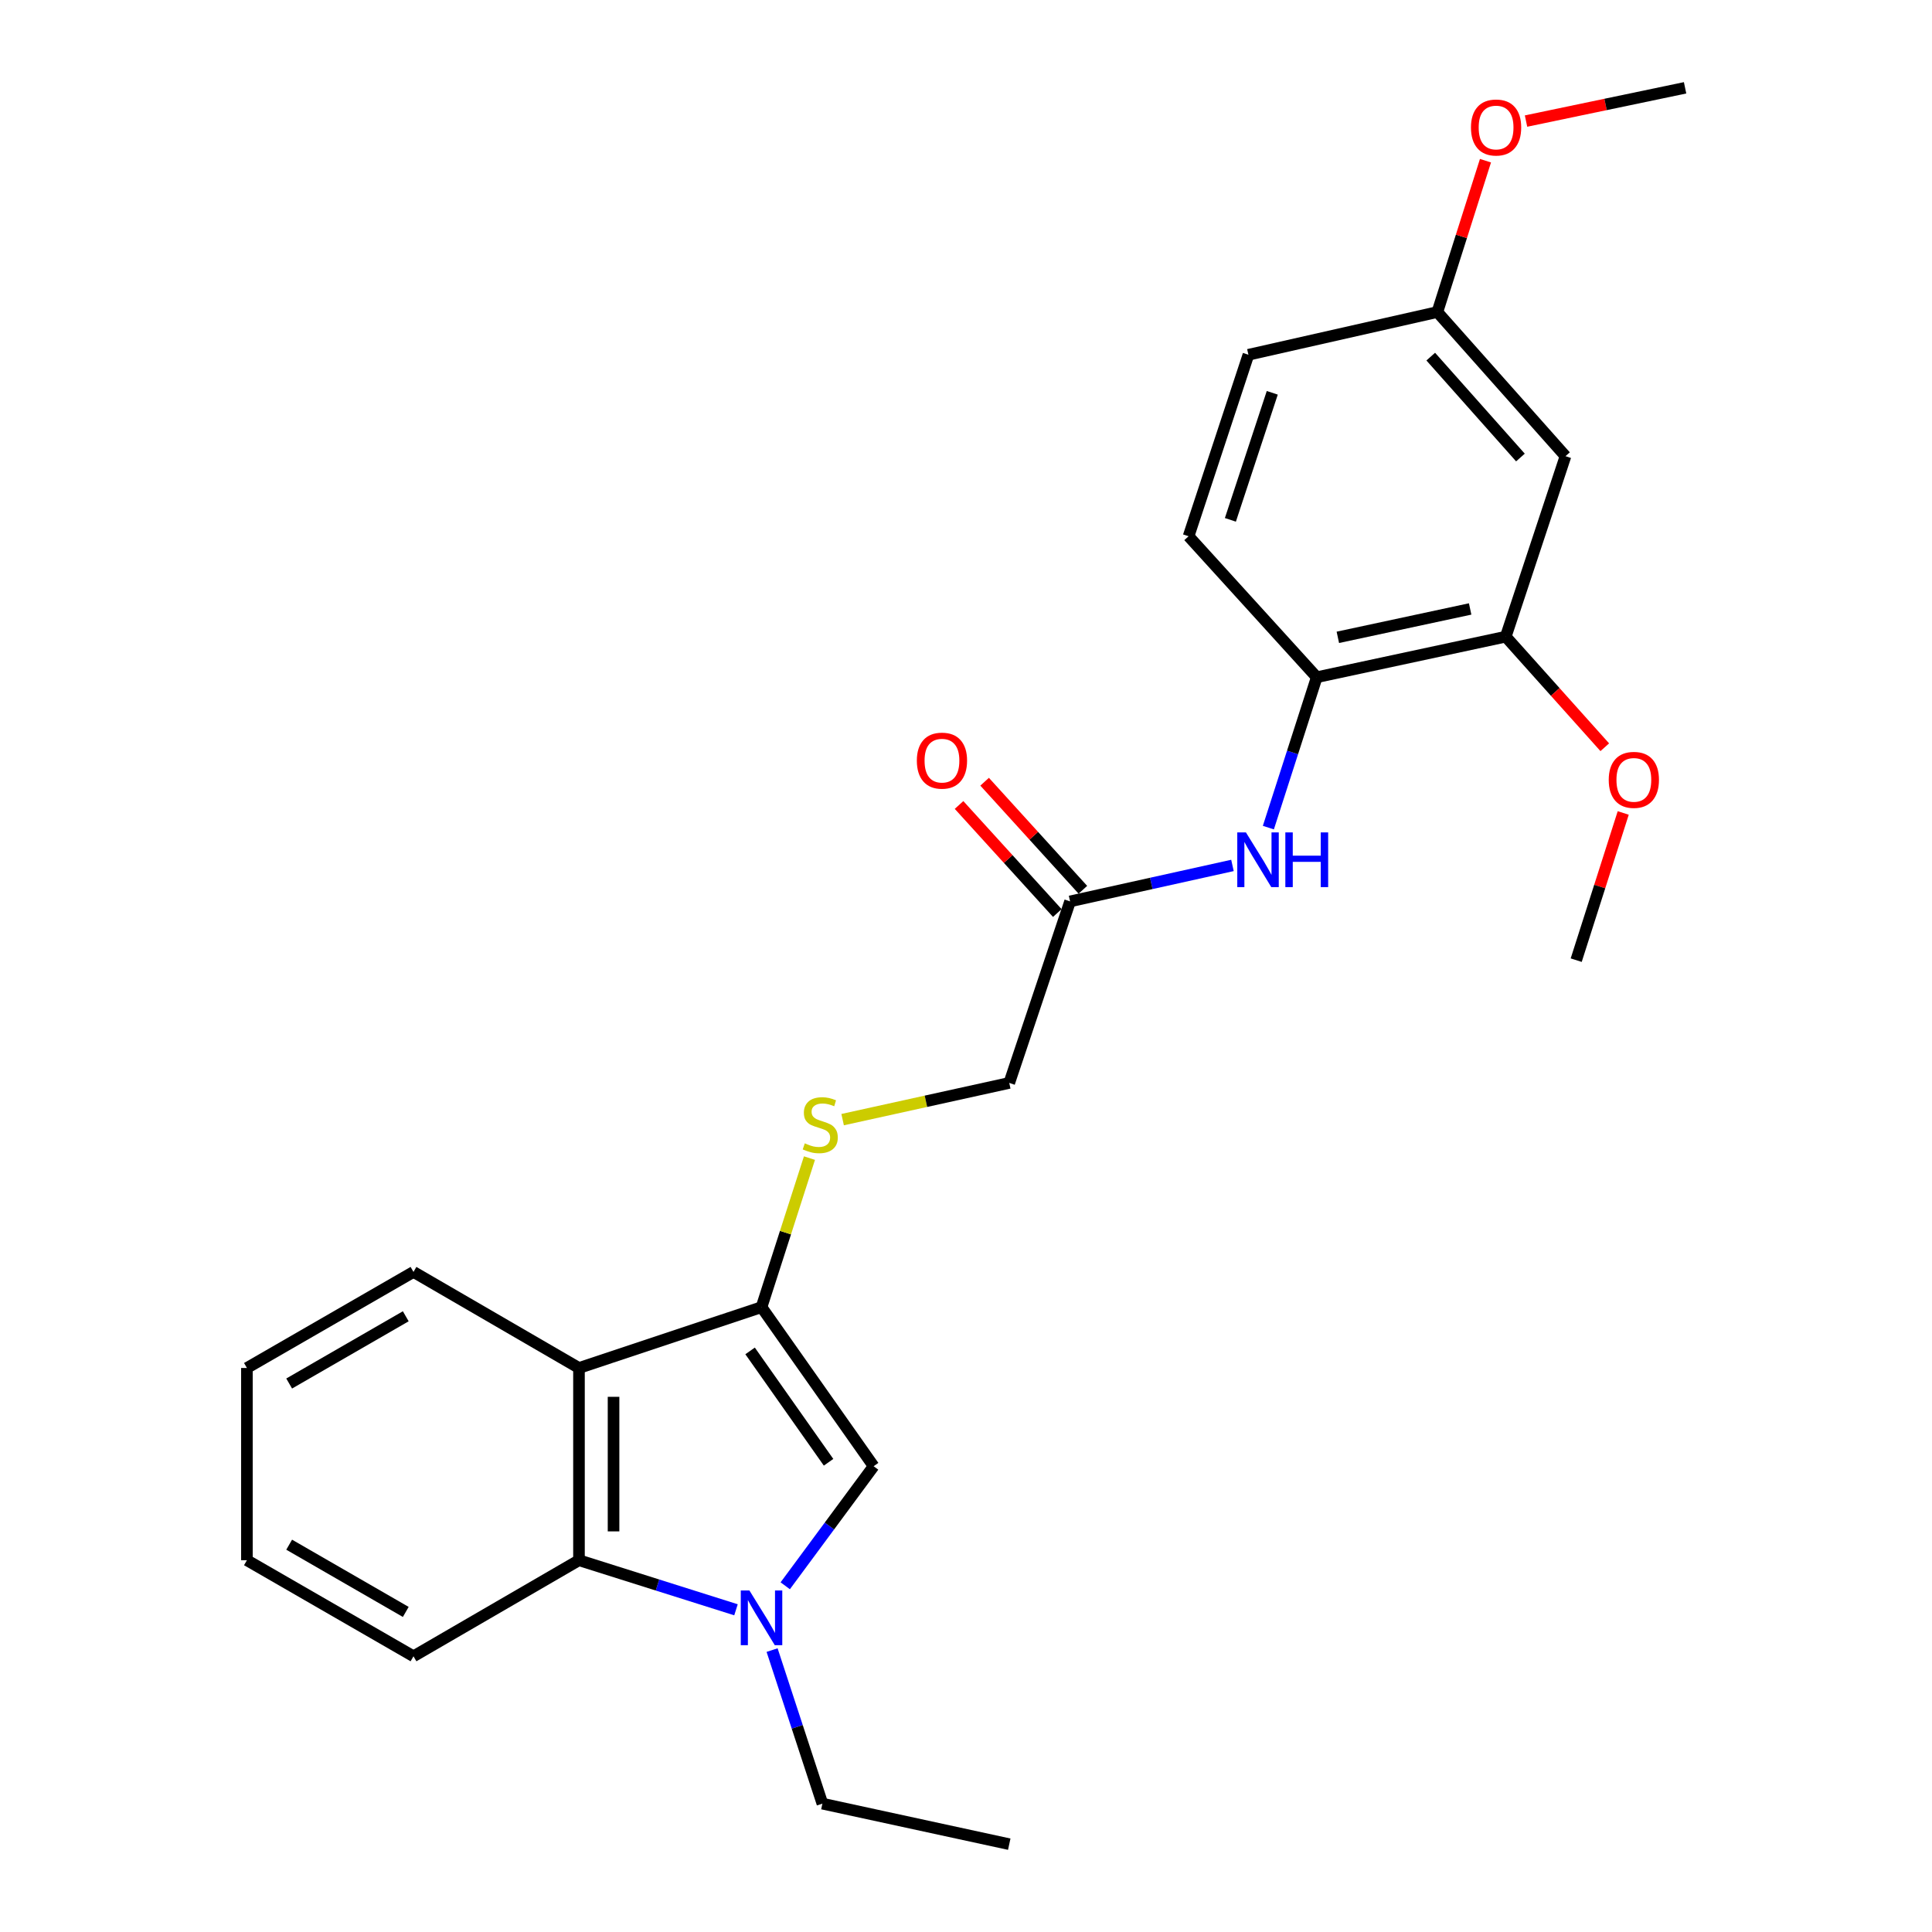 <?xml version='1.0' encoding='iso-8859-1'?>
<svg version='1.1' baseProfile='full'
              xmlns='http://www.w3.org/2000/svg'
                      xmlns:rdkit='http://www.rdkit.org/xml'
                      xmlns:xlink='http://www.w3.org/1999/xlink'
                  xml:space='preserve'
width='1000px' height='1000px' viewBox='0 0 1000 1000'>
<!-- END OF HEADER -->
<rect style='opacity:1.0;fill:#FFFFFF;stroke:none' width='1000' height='1000' x='0' y='0'> </rect>
<path class='bond-1' d='M 406.437,820.798 L 429.314,789.857' style='fill:none;fill-rule:evenodd;stroke:#0000FF;stroke-width:6px;stroke-linecap:butt;stroke-linejoin:miter;stroke-opacity:1' />
<path class='bond-1' d='M 429.314,789.857 L 452.191,758.915' style='fill:none;fill-rule:evenodd;stroke:#000000;stroke-width:6px;stroke-linecap:butt;stroke-linejoin:miter;stroke-opacity:1' />
<path class='bond-3' d='M 380.947,833.225 L 340.313,820.397' style='fill:none;fill-rule:evenodd;stroke:#0000FF;stroke-width:6px;stroke-linecap:butt;stroke-linejoin:miter;stroke-opacity:1' />
<path class='bond-3' d='M 340.313,820.397 L 299.678,807.569' style='fill:none;fill-rule:evenodd;stroke:#000000;stroke-width:6px;stroke-linecap:butt;stroke-linejoin:miter;stroke-opacity:1' />
<path class='bond-14' d='M 399.632,854.088 L 412.652,893.825' style='fill:none;fill-rule:evenodd;stroke:#0000FF;stroke-width:6px;stroke-linecap:butt;stroke-linejoin:miter;stroke-opacity:1' />
<path class='bond-14' d='M 412.652,893.825 L 425.672,933.563' style='fill:none;fill-rule:evenodd;stroke:#000000;stroke-width:6px;stroke-linecap:butt;stroke-linejoin:miter;stroke-opacity:1' />
<path class='bond-0' d='M 394.164,676.576 L 452.191,758.915' style='fill:none;fill-rule:evenodd;stroke:#000000;stroke-width:6px;stroke-linecap:butt;stroke-linejoin:miter;stroke-opacity:1' />
<path class='bond-0' d='M 388.243,699.233 L 428.862,756.871' style='fill:none;fill-rule:evenodd;stroke:#000000;stroke-width:6px;stroke-linecap:butt;stroke-linejoin:miter;stroke-opacity:1' />
<path class='bond-6' d='M 394.164,676.576 L 406.569,638.004' style='fill:none;fill-rule:evenodd;stroke:#000000;stroke-width:6px;stroke-linecap:butt;stroke-linejoin:miter;stroke-opacity:1' />
<path class='bond-6' d='M 406.569,638.004 L 418.975,599.433' style='fill:none;fill-rule:evenodd;stroke:#CCCC00;stroke-width:6px;stroke-linecap:butt;stroke-linejoin:miter;stroke-opacity:1' />
<path class='bond-25' d='M 394.164,676.576 L 299.678,708.065' style='fill:none;fill-rule:evenodd;stroke:#000000;stroke-width:6px;stroke-linecap:butt;stroke-linejoin:miter;stroke-opacity:1' />
<path class='bond-2' d='M 299.678,708.065 L 299.678,807.569' style='fill:none;fill-rule:evenodd;stroke:#000000;stroke-width:6px;stroke-linecap:butt;stroke-linejoin:miter;stroke-opacity:1' />
<path class='bond-2' d='M 317.57,722.99 L 317.57,792.644' style='fill:none;fill-rule:evenodd;stroke:#000000;stroke-width:6px;stroke-linecap:butt;stroke-linejoin:miter;stroke-opacity:1' />
<path class='bond-17' d='M 299.678,708.065 L 214.019,658.347' style='fill:none;fill-rule:evenodd;stroke:#000000;stroke-width:6px;stroke-linecap:butt;stroke-linejoin:miter;stroke-opacity:1' />
<path class='bond-18' d='M 299.678,807.569 L 214.019,857.287' style='fill:none;fill-rule:evenodd;stroke:#000000;stroke-width:6px;stroke-linecap:butt;stroke-linejoin:miter;stroke-opacity:1' />
<path class='bond-4' d='M 637.92,447.945 L 595.896,457.254' style='fill:none;fill-rule:evenodd;stroke:#0000FF;stroke-width:6px;stroke-linecap:butt;stroke-linejoin:miter;stroke-opacity:1' />
<path class='bond-4' d='M 595.896,457.254 L 553.872,466.563' style='fill:none;fill-rule:evenodd;stroke:#000000;stroke-width:6px;stroke-linecap:butt;stroke-linejoin:miter;stroke-opacity:1' />
<path class='bond-5' d='M 656.504,428.373 L 669.025,389.451' style='fill:none;fill-rule:evenodd;stroke:#0000FF;stroke-width:6px;stroke-linecap:butt;stroke-linejoin:miter;stroke-opacity:1' />
<path class='bond-5' d='M 669.025,389.451 L 681.546,350.529' style='fill:none;fill-rule:evenodd;stroke:#000000;stroke-width:6px;stroke-linecap:butt;stroke-linejoin:miter;stroke-opacity:1' />
<path class='bond-7' d='M 681.546,350.529 L 779.371,329.537' style='fill:none;fill-rule:evenodd;stroke:#000000;stroke-width:6px;stroke-linecap:butt;stroke-linejoin:miter;stroke-opacity:1' />
<path class='bond-7' d='M 692.466,329.887 L 760.943,315.193' style='fill:none;fill-rule:evenodd;stroke:#000000;stroke-width:6px;stroke-linecap:butt;stroke-linejoin:miter;stroke-opacity:1' />
<path class='bond-11' d='M 681.546,350.529 L 615.209,277.563' style='fill:none;fill-rule:evenodd;stroke:#000000;stroke-width:6px;stroke-linecap:butt;stroke-linejoin:miter;stroke-opacity:1' />
<path class='bond-12' d='M 436.143,579.519 L 479.263,570.02' style='fill:none;fill-rule:evenodd;stroke:#CCCC00;stroke-width:6px;stroke-linecap:butt;stroke-linejoin:miter;stroke-opacity:1' />
<path class='bond-12' d='M 479.263,570.02 L 522.384,560.522' style='fill:none;fill-rule:evenodd;stroke:#000000;stroke-width:6px;stroke-linecap:butt;stroke-linejoin:miter;stroke-opacity:1' />
<path class='bond-9' d='M 779.371,329.537 L 810.293,236.115' style='fill:none;fill-rule:evenodd;stroke:#000000;stroke-width:6px;stroke-linecap:butt;stroke-linejoin:miter;stroke-opacity:1' />
<path class='bond-16' d='M 779.371,329.537 L 804.999,358.154' style='fill:none;fill-rule:evenodd;stroke:#000000;stroke-width:6px;stroke-linecap:butt;stroke-linejoin:miter;stroke-opacity:1' />
<path class='bond-16' d='M 804.999,358.154 L 830.628,386.772' style='fill:none;fill-rule:evenodd;stroke:#FF0000;stroke-width:6px;stroke-linecap:butt;stroke-linejoin:miter;stroke-opacity:1' />
<path class='bond-8' d='M 553.872,466.563 L 522.384,560.522' style='fill:none;fill-rule:evenodd;stroke:#000000;stroke-width:6px;stroke-linecap:butt;stroke-linejoin:miter;stroke-opacity:1' />
<path class='bond-10' d='M 560.491,460.545 L 535.065,432.581' style='fill:none;fill-rule:evenodd;stroke:#000000;stroke-width:6px;stroke-linecap:butt;stroke-linejoin:miter;stroke-opacity:1' />
<path class='bond-10' d='M 535.065,432.581 L 509.639,404.617' style='fill:none;fill-rule:evenodd;stroke:#FF0000;stroke-width:6px;stroke-linecap:butt;stroke-linejoin:miter;stroke-opacity:1' />
<path class='bond-10' d='M 547.254,472.581 L 521.828,444.617' style='fill:none;fill-rule:evenodd;stroke:#000000;stroke-width:6px;stroke-linecap:butt;stroke-linejoin:miter;stroke-opacity:1' />
<path class='bond-10' d='M 521.828,444.617 L 496.401,416.653' style='fill:none;fill-rule:evenodd;stroke:#FF0000;stroke-width:6px;stroke-linecap:butt;stroke-linejoin:miter;stroke-opacity:1' />
<path class='bond-27' d='M 810.293,236.115 L 743.976,161.509' style='fill:none;fill-rule:evenodd;stroke:#000000;stroke-width:6px;stroke-linecap:butt;stroke-linejoin:miter;stroke-opacity:1' />
<path class='bond-27' d='M 786.973,236.81 L 740.552,184.586' style='fill:none;fill-rule:evenodd;stroke:#000000;stroke-width:6px;stroke-linecap:butt;stroke-linejoin:miter;stroke-opacity:1' />
<path class='bond-15' d='M 615.209,277.563 L 646.181,183.624' style='fill:none;fill-rule:evenodd;stroke:#000000;stroke-width:6px;stroke-linecap:butt;stroke-linejoin:miter;stroke-opacity:1' />
<path class='bond-15' d='M 636.847,269.074 L 658.527,203.317' style='fill:none;fill-rule:evenodd;stroke:#000000;stroke-width:6px;stroke-linecap:butt;stroke-linejoin:miter;stroke-opacity:1' />
<path class='bond-13' d='M 743.976,161.509 L 646.181,183.624' style='fill:none;fill-rule:evenodd;stroke:#000000;stroke-width:6px;stroke-linecap:butt;stroke-linejoin:miter;stroke-opacity:1' />
<path class='bond-19' d='M 743.976,161.509 L 756.429,122.343' style='fill:none;fill-rule:evenodd;stroke:#000000;stroke-width:6px;stroke-linecap:butt;stroke-linejoin:miter;stroke-opacity:1' />
<path class='bond-19' d='M 756.429,122.343 L 768.881,83.178' style='fill:none;fill-rule:evenodd;stroke:#FF0000;stroke-width:6px;stroke-linecap:butt;stroke-linejoin:miter;stroke-opacity:1' />
<path class='bond-22' d='M 425.672,933.563 L 522.384,954.545' style='fill:none;fill-rule:evenodd;stroke:#000000;stroke-width:6px;stroke-linecap:butt;stroke-linejoin:miter;stroke-opacity:1' />
<path class='bond-20' d='M 840.179,420.788 L 828.009,458.883' style='fill:none;fill-rule:evenodd;stroke:#FF0000;stroke-width:6px;stroke-linecap:butt;stroke-linejoin:miter;stroke-opacity:1' />
<path class='bond-20' d='M 828.009,458.883 L 815.839,496.978' style='fill:none;fill-rule:evenodd;stroke:#000000;stroke-width:6px;stroke-linecap:butt;stroke-linejoin:miter;stroke-opacity:1' />
<path class='bond-26' d='M 214.019,658.347 L 127.804,708.065' style='fill:none;fill-rule:evenodd;stroke:#000000;stroke-width:6px;stroke-linecap:butt;stroke-linejoin:miter;stroke-opacity:1' />
<path class='bond-26' d='M 210.025,681.303 L 149.674,716.106' style='fill:none;fill-rule:evenodd;stroke:#000000;stroke-width:6px;stroke-linecap:butt;stroke-linejoin:miter;stroke-opacity:1' />
<path class='bond-24' d='M 214.019,857.287 L 127.804,807.569' style='fill:none;fill-rule:evenodd;stroke:#000000;stroke-width:6px;stroke-linecap:butt;stroke-linejoin:miter;stroke-opacity:1' />
<path class='bond-24' d='M 210.025,834.331 L 149.674,799.528' style='fill:none;fill-rule:evenodd;stroke:#000000;stroke-width:6px;stroke-linecap:butt;stroke-linejoin:miter;stroke-opacity:1' />
<path class='bond-21' d='M 789.87,62.669 L 831.033,54.062' style='fill:none;fill-rule:evenodd;stroke:#FF0000;stroke-width:6px;stroke-linecap:butt;stroke-linejoin:miter;stroke-opacity:1' />
<path class='bond-21' d='M 831.033,54.062 L 872.196,45.455' style='fill:none;fill-rule:evenodd;stroke:#000000;stroke-width:6px;stroke-linecap:butt;stroke-linejoin:miter;stroke-opacity:1' />
<path class='bond-23' d='M 127.804,708.065 L 127.804,807.569' style='fill:none;fill-rule:evenodd;stroke:#000000;stroke-width:6px;stroke-linecap:butt;stroke-linejoin:miter;stroke-opacity:1' />
<path  class='atom-0' d='M 387.904 823.238
L 397.184 838.238
Q 398.104 839.718, 399.584 842.398
Q 401.064 845.078, 401.144 845.238
L 401.144 823.238
L 404.904 823.238
L 404.904 851.558
L 401.024 851.558
L 391.064 835.158
Q 389.904 833.238, 388.664 831.038
Q 387.464 828.838, 387.104 828.158
L 387.104 851.558
L 383.424 851.558
L 383.424 823.238
L 387.904 823.238
' fill='#0000FF'/>
<path  class='atom-5' d='M 644.891 430.854
L 654.171 445.854
Q 655.091 447.334, 656.571 450.014
Q 658.051 452.694, 658.131 452.854
L 658.131 430.854
L 661.891 430.854
L 661.891 459.174
L 658.011 459.174
L 648.051 442.774
Q 646.891 440.854, 645.651 438.654
Q 644.451 436.454, 644.091 435.774
L 644.091 459.174
L 640.411 459.174
L 640.411 430.854
L 644.891 430.854
' fill='#0000FF'/>
<path  class='atom-5' d='M 665.291 430.854
L 669.131 430.854
L 669.131 442.894
L 683.611 442.894
L 683.611 430.854
L 687.451 430.854
L 687.451 459.174
L 683.611 459.174
L 683.611 446.094
L 669.131 446.094
L 669.131 459.174
L 665.291 459.174
L 665.291 430.854
' fill='#0000FF'/>
<path  class='atom-7' d='M 416.559 591.791
Q 416.879 591.911, 418.199 592.471
Q 419.519 593.031, 420.959 593.391
Q 422.439 593.711, 423.879 593.711
Q 426.559 593.711, 428.119 592.431
Q 429.679 591.111, 429.679 588.831
Q 429.679 587.271, 428.879 586.311
Q 428.119 585.351, 426.919 584.831
Q 425.719 584.311, 423.719 583.711
Q 421.199 582.951, 419.679 582.231
Q 418.199 581.511, 417.119 579.991
Q 416.079 578.471, 416.079 575.911
Q 416.079 572.351, 418.479 570.151
Q 420.919 567.951, 425.719 567.951
Q 428.999 567.951, 432.719 569.511
L 431.799 572.591
Q 428.399 571.191, 425.839 571.191
Q 423.079 571.191, 421.559 572.351
Q 420.039 573.471, 420.079 575.431
Q 420.079 576.951, 420.839 577.871
Q 421.639 578.791, 422.759 579.311
Q 423.919 579.831, 425.839 580.431
Q 428.399 581.231, 429.919 582.031
Q 431.439 582.831, 432.519 584.471
Q 433.639 586.071, 433.639 588.831
Q 433.639 592.751, 430.999 594.871
Q 428.399 596.951, 424.039 596.951
Q 421.519 596.951, 419.599 596.391
Q 417.719 595.871, 415.479 594.951
L 416.559 591.791
' fill='#CCCC00'/>
<path  class='atom-11' d='M 474.556 393.707
Q 474.556 386.907, 477.916 383.107
Q 481.276 379.307, 487.556 379.307
Q 493.836 379.307, 497.196 383.107
Q 500.556 386.907, 500.556 393.707
Q 500.556 400.587, 497.156 404.507
Q 493.756 408.387, 487.556 408.387
Q 481.316 408.387, 477.916 404.507
Q 474.556 400.627, 474.556 393.707
M 487.556 405.187
Q 491.876 405.187, 494.196 402.307
Q 496.556 399.387, 496.556 393.707
Q 496.556 388.147, 494.196 385.347
Q 491.876 382.507, 487.556 382.507
Q 483.236 382.507, 480.876 385.307
Q 478.556 388.107, 478.556 393.707
Q 478.556 399.427, 480.876 402.307
Q 483.236 405.187, 487.556 405.187
' fill='#FF0000'/>
<path  class='atom-17' d='M 832.678 403.656
Q 832.678 396.856, 836.038 393.056
Q 839.398 389.256, 845.678 389.256
Q 851.958 389.256, 855.318 393.056
Q 858.678 396.856, 858.678 403.656
Q 858.678 410.536, 855.278 414.456
Q 851.878 418.336, 845.678 418.336
Q 839.438 418.336, 836.038 414.456
Q 832.678 410.576, 832.678 403.656
M 845.678 415.136
Q 849.998 415.136, 852.318 412.256
Q 854.678 409.336, 854.678 403.656
Q 854.678 398.096, 852.318 395.296
Q 849.998 392.456, 845.678 392.456
Q 841.358 392.456, 838.998 395.256
Q 836.678 398.056, 836.678 403.656
Q 836.678 409.376, 838.998 412.256
Q 841.358 415.136, 845.678 415.136
' fill='#FF0000'/>
<path  class='atom-20' d='M 761.371 65.99
Q 761.371 59.19, 764.731 55.39
Q 768.091 51.59, 774.371 51.59
Q 780.651 51.59, 784.011 55.39
Q 787.371 59.19, 787.371 65.99
Q 787.371 72.87, 783.971 76.79
Q 780.571 80.67, 774.371 80.67
Q 768.131 80.67, 764.731 76.79
Q 761.371 72.91, 761.371 65.99
M 774.371 77.47
Q 778.691 77.47, 781.011 74.59
Q 783.371 71.67, 783.371 65.99
Q 783.371 60.43, 781.011 57.63
Q 778.691 54.79, 774.371 54.79
Q 770.051 54.79, 767.691 57.59
Q 765.371 60.39, 765.371 65.99
Q 765.371 71.71, 767.691 74.59
Q 770.051 77.47, 774.371 77.47
' fill='#FF0000'/>
</svg>
